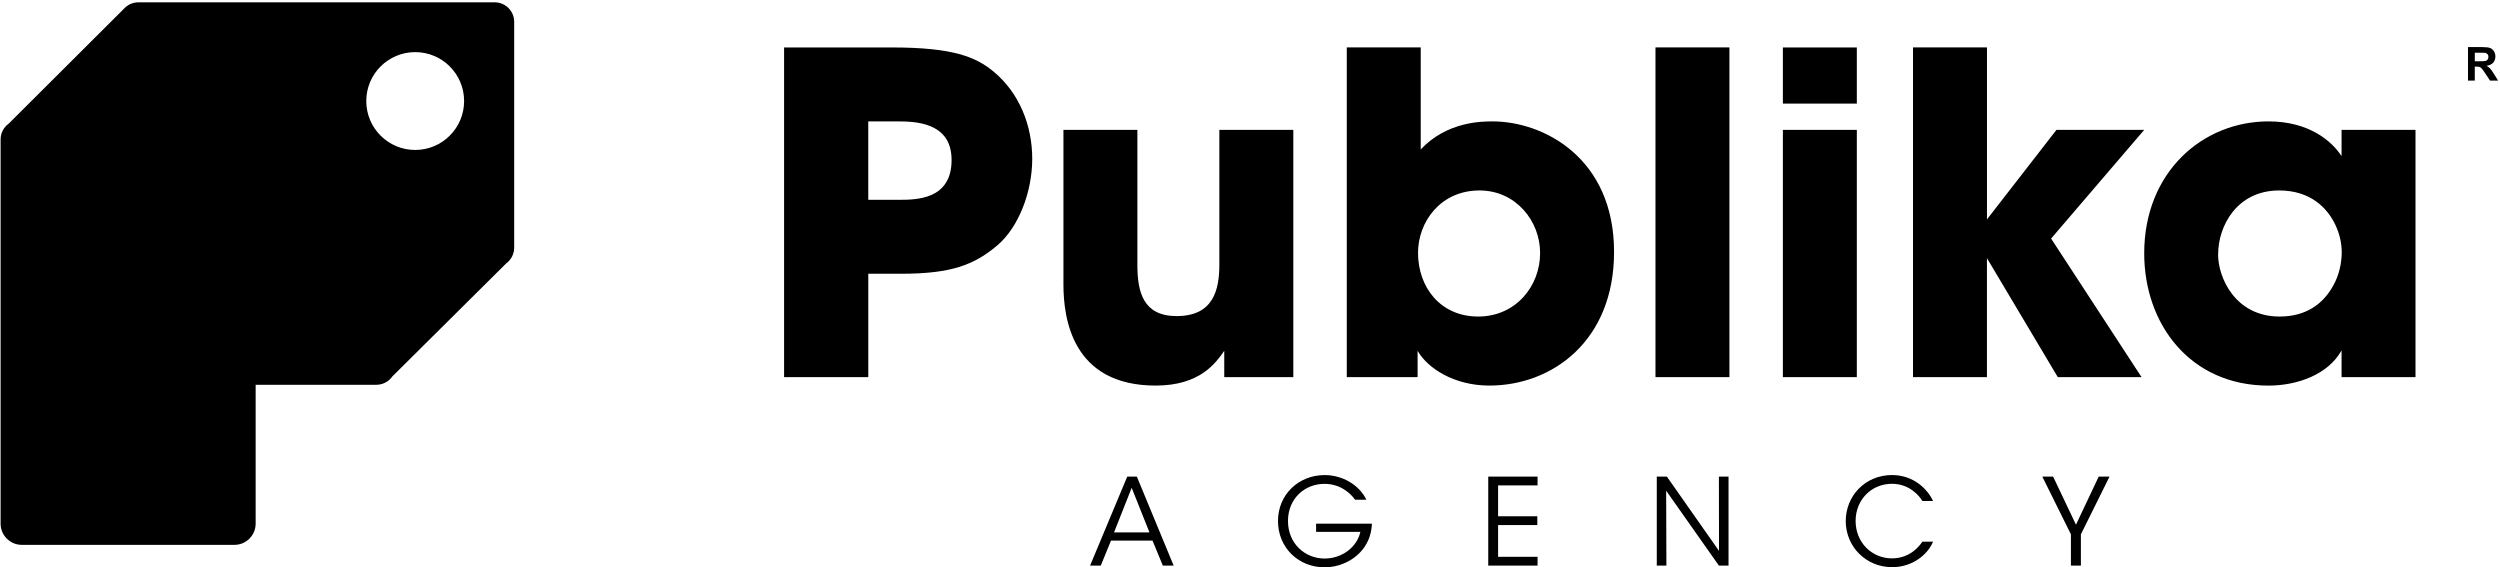 <svg xmlns="http://www.w3.org/2000/svg" width="1040" height="236" viewBox="0 0 1040 236" fill="none"><path fill-rule="evenodd" clip-rule="evenodd" d="M172.72 21.68C183.96 21.68 193.07 30.79 193.07 42.03C193.07 53.27 183.96 62.38 172.72 62.38C161.48 62.38 152.37 53.27 152.37 42.03C152.37 30.79 161.48 21.68 172.72 21.68ZM57.56 0.96H205.8C210.26 0.96 213.9 4.61 213.9 9.06V103.06C213.9 104.83 213.32 106.48 212.34 107.82C211.83 108.52 211.21 109.13 210.51 109.64L163.23 156.58C162.66 157.39 161.95 158.1 161.13 158.66C159.83 159.55 158.26 160.07 156.58 160.07H106.35V217.85C106.35 222.69 102.38 226.66 97.54 226.66H9.06C4.21 226.66 0.25 222.7 0.25 217.85V57.98C0.25 56.22 0.81 54.6 1.77 53.27C2.29 52.54 2.93 51.9 3.66 51.39L51.61 3.59C51.77 3.42 51.93 3.26 52.1 3.1C53.54 1.78 55.46 0.97 57.55 0.97L57.56 0.96Z" fill="black"></path><path d="M922.75 105.73C922.75 94.05 930.54 79.231 948.14 79.231C961.11 79.231 968.16 86.46 971.49 93.501C973.53 97.76 974.45 102.4 974.08 107.03C973.71 111.66 972.41 116.11 969.81 120.19C965.92 126.49 959.25 131.68 948.31 131.68C929.78 131.68 922.73 115.37 922.73 105.92V105.74L922.75 105.73ZM1004.85 54.02H974.09V64.96C970.01 58.66 960.56 50.501 943.69 50.501C916.26 50.501 891.99 71.63 891.99 105.36C891.99 134.83 911.08 160.41 943.69 160.41C955.74 160.41 968.52 155.78 974.09 145.77V156.89H1004.85V54.02ZM795.8 156.88H826.57V107.39L856.04 156.88H890.88L853.26 99.24L892 54.02H855.49L826.58 91.27V19.73H795.81V156.87L795.8 156.88ZM741.68 156.88H772.44V54.02H741.68V156.88ZM741.68 43.09H772.44V19.741H741.68V43.09ZM688.68 156.88H719.44V19.73H688.68V156.88ZM640.68 105.36C640.68 118.89 630.67 131.68 614.92 131.68C599.17 131.68 589.9 119.45 589.9 105.18C589.9 92.391 599.17 79.231 615.48 79.231C630.67 79.231 640.68 92.02 640.68 105.18V105.36ZM560.25 156.88H589.72V145.94C593.98 153.35 605.1 160.4 619.56 160.4C645.69 160.4 671.45 141.87 671.45 104.8C671.45 65.88 642.35 50.501 620.86 50.501C616.6 50.501 601.96 50.501 591.02 62.17V19.73H560.26V156.87L560.25 156.88ZM507.25 54.02V109.99C507.25 120.55 504.84 131.49 489.46 131.49C475.56 131.49 473.15 121.48 473.15 110.18V54.02H442.39V118.33C442.39 132.23 445.91 160.4 480.75 160.4C499.28 160.4 505.77 150.95 509.29 145.94V156.88H538.02V54.02H507.25ZM372.7 50.501C376.59 50.501 382.34 50.501 387.15 52.541C391.97 54.581 395.86 58.471 395.86 66.63C395.86 74.79 392.15 79.04 387.52 81.081C382.89 83.121 377.33 83.121 373.99 83.121H361.2V50.501H372.7ZM326.18 19.741V156.88H361.21V113.88H374.92C396.24 113.88 405.5 109.99 414.95 102.02C423.66 94.611 429.41 79.971 429.41 66.07C429.41 52.17 424.03 38.641 413.29 29.75C405.88 23.64 396.42 19.741 371.03 19.741H326.18Z" fill="black"></path><path d="M1029.5 25.48H1031.58C1032.93 25.48 1033.77 25.42 1034.11 25.31C1034.44 25.2 1034.71 25 1034.9 24.72C1035.09 24.44 1035.19 24.09 1035.19 23.67C1035.19 23.2 1035.06 22.82 1034.81 22.53C1034.56 22.24 1034.21 22.06 1033.76 21.98C1033.53 21.95 1032.85 21.93 1031.71 21.93H1029.52V25.47L1029.5 25.48ZM1026.68 33.51V19.59H1032.6C1034.09 19.59 1035.17 19.71 1035.85 19.96C1036.53 20.21 1037.06 20.66 1037.47 21.29C1037.88 21.93 1038.08 22.66 1038.08 23.49C1038.08 24.54 1037.78 25.4 1037.16 26.08C1036.55 26.76 1035.63 27.19 1034.42 27.37C1035.03 27.72 1035.52 28.11 1035.92 28.54C1036.31 28.96 1036.84 29.72 1037.51 30.8L1039.21 33.52H1035.85L1033.83 30.48C1033.11 29.4 1032.61 28.72 1032.34 28.44C1032.07 28.16 1031.79 27.97 1031.5 27.86C1031.2 27.76 1030.72 27.71 1030.08 27.71H1029.51V33.52H1026.69L1026.68 33.51Z" fill="black"></path><path d="M861.501 235.28H865.651V222.28L877.561 198.27H873.061L863.601 218.28L854.101 198.27H849.601L861.501 222.28V235.28ZM799.701 225.33C798.801 226.73 794.851 232.28 787.091 232.28C778.491 232.28 771.931 225.48 771.931 216.72C771.931 207.96 778.431 201.26 787.091 201.26C794.241 201.26 798.451 206.21 799.701 208.42H804.151C802.001 203.72 796.251 197.62 787.091 197.62C775.981 197.62 767.831 206.22 767.831 216.78C767.831 227.34 776.181 235.94 787.141 235.94C795.291 235.94 801.751 231.04 804.151 225.34H799.701V225.33ZM693.421 198.27H689.221V235.29H693.221L693.121 204.13L715.061 235.29H719.071V198.27H715.061L715.111 229.18L693.421 198.27ZM619.111 235.29H639.621V231.64H623.211V218.43H639.521V214.78H623.211V201.93H639.621V198.28H619.111V235.3V235.29ZM568.411 207.88C565.511 201.83 558.561 197.63 551.051 197.63C540.341 197.63 531.641 205.63 531.641 216.74C531.641 227.85 540.191 236 551.001 236C558.451 236 565.861 231.95 569.061 225C570.161 222.7 570.661 220 570.711 217.85H547.501V221.25H565.911C565.311 224.15 563.511 226.95 560.911 229C558.361 231 554.911 232.35 551.011 232.35C542.911 232.35 535.801 226.15 535.801 216.74C535.801 207.33 542.851 201.28 550.961 201.28C554.261 201.28 557.161 202.23 559.561 203.88C561.161 204.93 562.561 206.28 563.711 207.88H568.411ZM478.191 221.49H463.431L470.781 202.93L478.181 221.49H478.191ZM479.441 224.89L483.741 235.29H488.241L472.931 198.27H468.931L453.471 235.29H457.921L462.171 224.89H479.441Z" fill="black"></path></svg>
